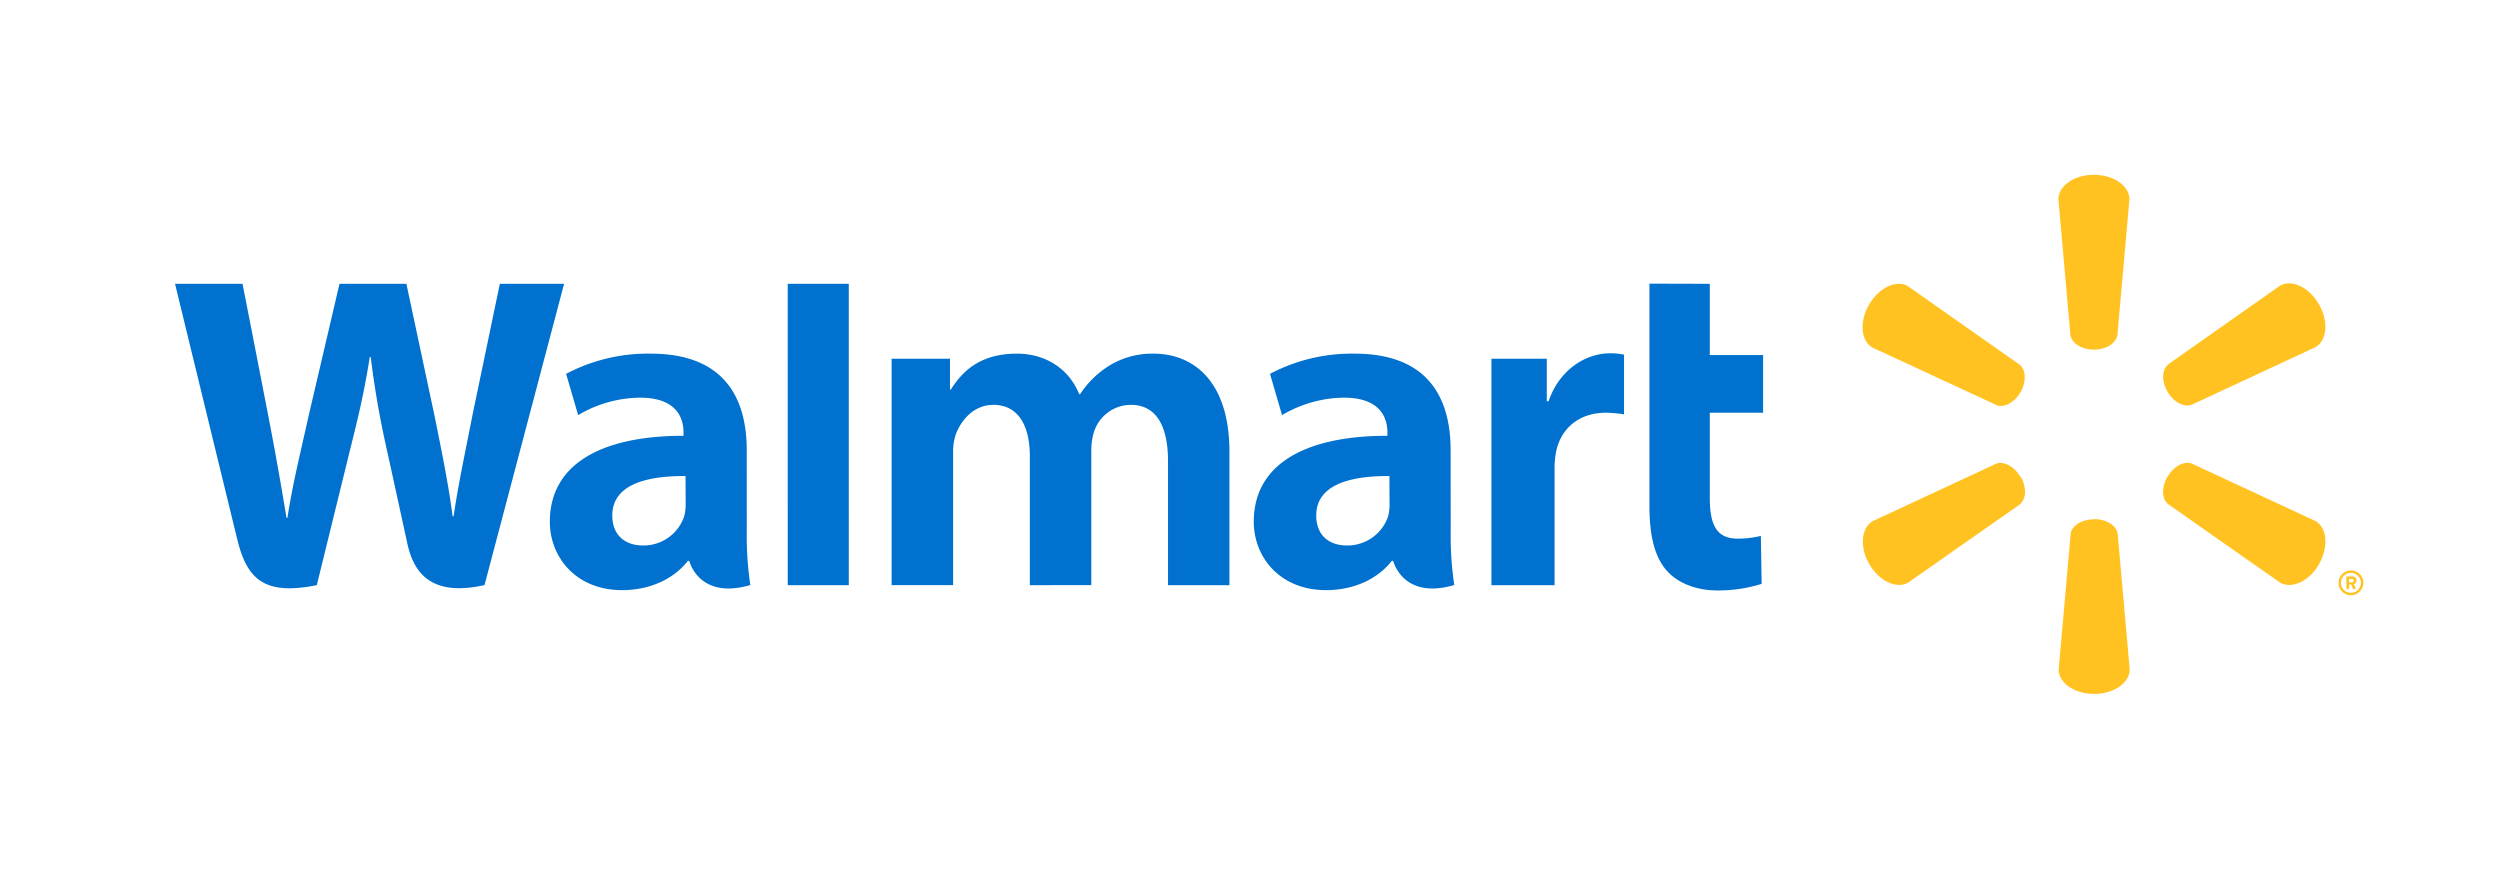 <svg id="artwork" xmlns="http://www.w3.org/2000/svg" viewBox="0 0 573.17 199.22"><defs><style>.cls-1{fill:none;}.cls-2{fill:#0071ce;}.cls-3{fill:#ffc220;}</style></defs><title>Walmart_Logos_Lockup®_horiz_blu_RGB</title><rect class="cls-1" width="573.17" height="199.22"/><path class="cls-2" d="M332.58,103.19c0-11.76-5-22.11-22-22.11a40.18,40.18,0,0,0-19.41,4.63l2.76,9.46a28.4,28.4,0,0,1,14.16-4c8.61,0,10,4.87,10,8v.74c-18.78,0-30.64,6.47-30.64,19.72,0,8.09,6,15.67,16.55,15.67,6.46,0,11.86-2.58,15.1-6.71h.32s2.14,9,14,5.54a76.07,76.07,0,0,1-.82-12.51Zm-14,12.43a10,10,0,0,1-.34,2.81,9.85,9.85,0,0,1-9.47,6.63c-3.89,0-7-2.2-7-6.86,0-7.13,7.85-9.11,16.78-9.06ZM55.6,65.07c1.45,7.31,5.57,28.54,5.57,28.54,1.73,8.73,3.32,17.88,4.52,25.12h.21c1.17-7.69,3-15,5-24l6.94-29.67H93.17l6.49,30.44c1.7,8.47,3.06,15,4.12,22.87H104c1.17-7.95,2.69-14.75,4.37-23.44l6.23-29.87h14.73l-18.25,69.09C99.44,136.71,95,132,93.39,124.6S88.67,103,88.67,103A209.78,209.78,0,0,1,85,81.86h-.22c-1.25,7.87-2.55,13.39-4.49,21.13l-7.66,31.17c-11.87,2.36-16-1.14-18.27-10.67-2-8.16-14.23-58.42-14.23-58.42Zm115.6,38.12c0-11.76-5-22.11-22-22.11a40.18,40.18,0,0,0-19.41,4.63l2.76,9.46a28.4,28.4,0,0,1,14.16-4c8.62,0,10,4.87,10,8v.74c-18.78,0-30.65,6.47-30.65,19.72,0,8.09,6,15.67,16.54,15.67,6.47,0,11.87-2.58,15.11-6.71h.32s2.14,9,14,5.54a76.07,76.07,0,0,1-.82-12.51Zm-14,12.43a10,10,0,0,1-.35,2.81,9.84,9.84,0,0,1-9.47,6.63c-3.88,0-7-2.2-7-6.86,0-7.13,7.85-9.11,16.79-9.06Zm37.4,18.54h-14V65.07h14ZM392,65.07V81.4h12.22V94.62H392v19.5c0,6.31,1.6,9.37,6.38,9.37a21.47,21.47,0,0,0,5.33-.63l.18,11a33.15,33.15,0,0,1-10.15,1.51c-4.88,0-9-1.71-11.42-4.34-2.83-3-4.16-7.93-4.16-15v-51ZM354.63,82.25V92h.4c2.58-7.47,8.72-11,14.12-11a13.94,13.94,0,0,1,3.19.32V95a27.51,27.51,0,0,0-4.18-.37c-6.11,0-10.37,3.56-11.44,9.13a20.34,20.34,0,0,0-.31,3.83v26.58H341.94V82.25Zm-136.83,0v7.06H218c2.4-3.78,6.34-8.23,15.12-8.23,6.83,0,12.07,3.69,14.3,9.29h.21a21.83,21.83,0,0,1,6.58-6.47,18.81,18.81,0,0,1,10.24-2.82c9.24,0,17.42,6.39,17.42,22.51v30.57H267.79V105.72c0-8.17-2.77-12.9-8.54-12.9a8.91,8.91,0,0,0-8.47,6.32,14.52,14.52,0,0,0-.58,4.21v30.81H236.11V104.58c0-7-2.67-11.76-8.36-11.76-4.55,0-7.4,3.59-8.57,6.65a12.13,12.13,0,0,0-.66,4.25v30.44h-14.1V82.25Z"/><path class="cls-3" d="M536.16,133.63a2.84,2.84,0,1,0,2.83-2.84A2.83,2.83,0,0,0,536.16,133.63Zm.54,0a2.29,2.29,0,1,1,2.29,2.29A2.28,2.28,0,0,1,536.7,133.63Zm1.27,1.29a.15.15,0,0,0,.15.15h.29a.15.15,0,0,0,.15-.15V134h.49l.39.93a.19.19,0,0,0,.15.11h.35a.15.15,0,0,0,.14-.21l-.42-.88a.88.88,0,0,0,.6-.87.92.92,0,0,0-1-.93h-1.17a.15.15,0,0,0-.15.15Zm.58-1.41v-.78h.7a.37.37,0,0,1,.39.39.38.38,0,0,1-.39.39ZM474.68,76.84l-2.75-31.15c0-3.08,3.6-5.61,8.13-5.61s8.15,2.53,8.15,5.61l-2.76,31.15c-.31,1.87-2.6,3.32-5.39,3.32S475,78.71,474.68,76.84Zm-17,16L429.3,79.69c-2.65-1.53-3.06-5.92-.79-9.84s6.26-5.78,8.92-4.24l25.61,18c1.47,1.21,1.58,3.91.18,6.33S459.42,93.55,457.65,92.89Zm39.44-9.33,25.6-18c2.66-1.54,6.66.31,8.93,4.24s1.88,8.31-.79,9.84l-28.35,13.2c-1.78.66-4.18-.59-5.57-3S495.63,84.77,497.09,83.56Zm-17,35.51c2.79,0,5.08,1.44,5.39,3.31l2.76,31.15c0,3.08-3.61,5.61-8.15,5.61s-8.13-2.53-8.13-5.61l2.75-31.15C475,120.51,477.28,119.07,480.06,119.07Zm16.85-9.73c1.39-2.42,3.79-3.67,5.57-3l28.35,13.18c2.67,1.55,3,5.93.79,9.86s-6.27,5.77-8.93,4.24l-25.6-17.94C495.63,114.46,495.51,111.75,496.91,109.34Zm-33.69,0c1.4,2.41,1.29,5.12-.18,6.34l-25.61,17.94c-2.66,1.53-6.65-.33-8.92-4.24s-1.86-8.31.79-9.86l28.35-13.18C459.42,105.67,461.83,106.92,463.22,109.34Z"/></svg>